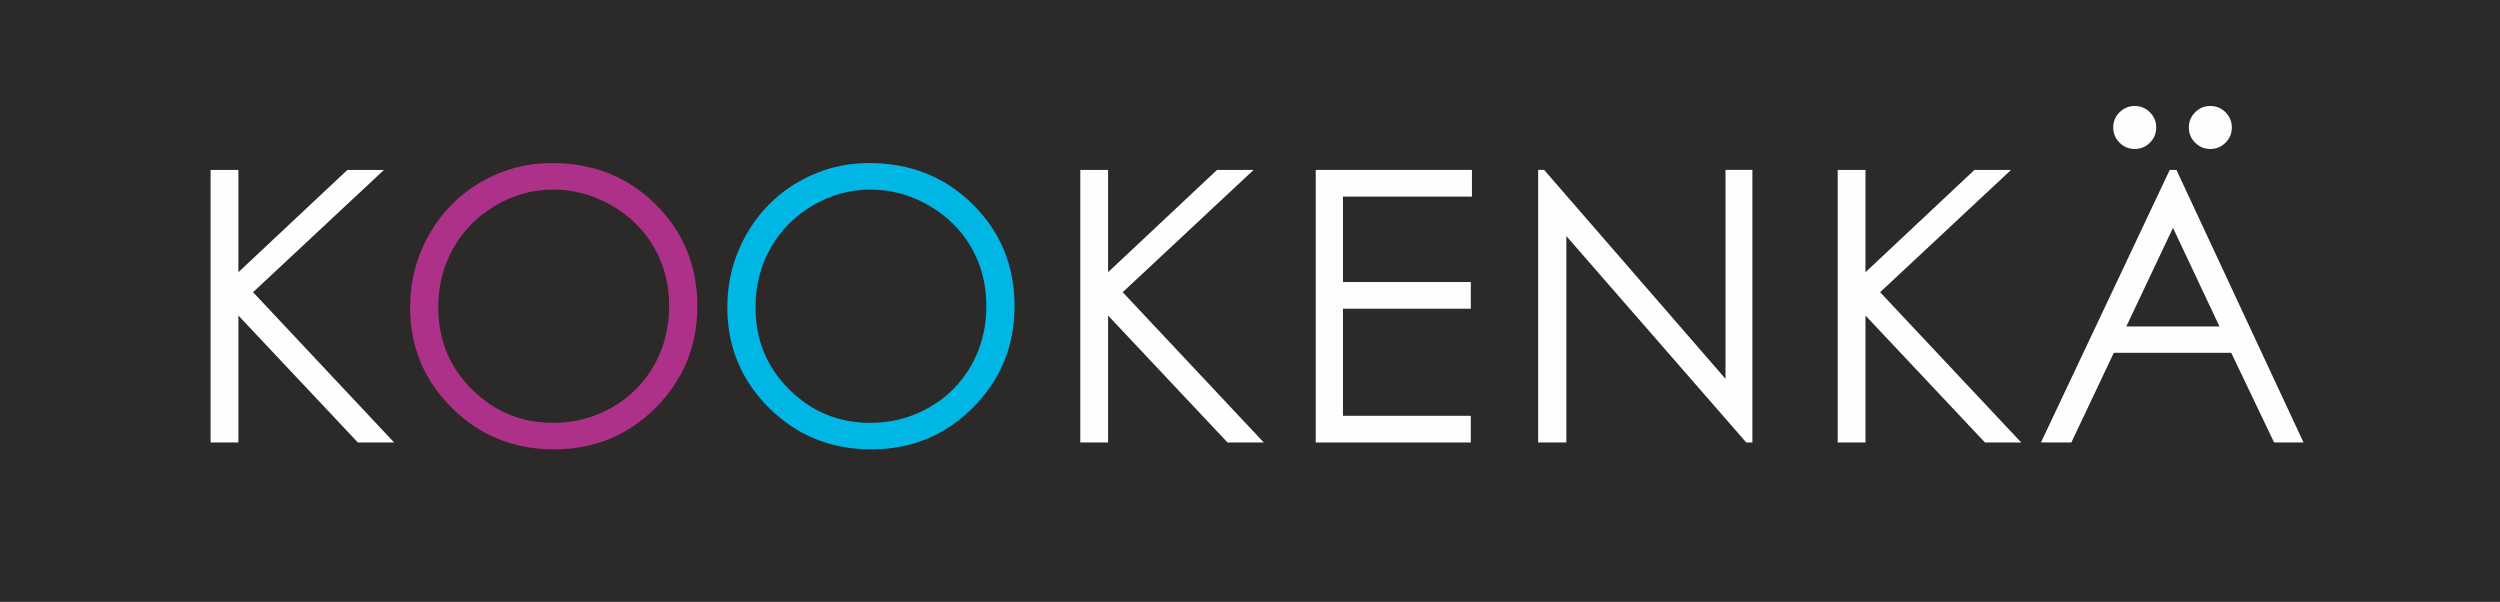 <?xml version="1.0" encoding="UTF-8"?>
<!DOCTYPE svg PUBLIC "-//W3C//DTD SVG 1.1//EN" "http://www.w3.org/Graphics/SVG/1.1/DTD/svg11.dtd">
<!-- Creator: CorelDRAW -->
<svg xmlns="http://www.w3.org/2000/svg" xml:space="preserve" width="95.25mm" height="22.931mm" style="shape-rendering:geometricPrecision; text-rendering:geometricPrecision; image-rendering:optimizeQuality; fill-rule:evenodd; clip-rule:evenodd"
viewBox="0 0 95.25 22.931"
 xmlns:xlink="http://www.w3.org/1999/xlink">
 <defs>
  <style type="text/css">
   <![CDATA[
    .fil3 {fill:#00B6E5;fill-rule:nonzero}
    .fil0 {fill:#2B2A29;fill-rule:nonzero}
    .fil2 {fill:#AD3188;fill-rule:nonzero}
    .fil1 {fill:#FEFEFE;fill-rule:nonzero}
   ]]>
  </style>
 </defs>
 <g id="Kuvataso_x0020_1">
  <polygon class="fil0" points="-0,22.931 95.515,22.931 95.515,-0.163 -0,-0.163 "/>
  <polygon class="fil1" points="8.024,6.474 9.083,6.474 9.083,10.371 13.235,6.474 14.629,6.474 9.642,11.133 15.017,16.859 13.635,16.859 9.083,12.022 9.083,16.859 8.024,16.859 "/>
  <path class="fil2" d="M21.076 7.222c-0.768,0 -1.496,0.2 -2.185,0.601 -0.689,0.401 -1.226,0.94 -1.613,1.618 -0.386,0.678 -0.58,1.434 -0.58,2.268 0,1.234 0.427,2.276 1.284,3.127 0.856,0.851 1.887,1.275 3.094,1.275 0.806,0 1.552,-0.195 2.238,-0.586 0.685,-0.391 1.22,-0.926 1.605,-1.604 0.385,-0.679 0.576,-1.432 0.576,-2.261 0,-0.824 -0.192,-1.569 -0.576,-2.236 -0.385,-0.666 -0.925,-1.2 -1.622,-1.601 -0.698,-0.4 -1.438,-0.601 -2.221,-0.601zm-0.046 -1.01c1.573,0 2.889,0.525 3.949,1.575 1.059,1.049 1.589,2.341 1.589,3.876 0,1.52 -0.528,2.81 -1.586,3.869 -1.057,1.059 -2.346,1.589 -3.867,1.589 -1.54,0 -2.84,-0.527 -3.9,-1.581 -1.06,-1.054 -1.59,-2.33 -1.59,-3.827 0,-0.998 0.241,-1.923 0.724,-2.775 0.484,-0.852 1.141,-1.519 1.975,-2.002 0.833,-0.483 1.735,-0.724 2.705,-0.724z"/>
  <path class="fil3" d="M33.161 7.222c-0.768,0 -1.497,0.2 -2.185,0.601 -0.689,0.401 -1.226,0.94 -1.612,1.618 -0.386,0.678 -0.58,1.434 -0.58,2.268 0,1.234 0.428,2.276 1.283,3.127 0.856,0.851 1.887,1.275 3.094,1.275 0.806,0 1.552,-0.195 2.238,-0.586 0.686,-0.391 1.221,-0.926 1.605,-1.604 0.385,-0.679 0.576,-1.432 0.576,-2.261 0,-0.824 -0.192,-1.569 -0.576,-2.236 -0.384,-0.666 -0.925,-1.2 -1.623,-1.601 -0.698,-0.4 -1.438,-0.601 -2.22,-0.601zm-0.046 -1.01c1.573,0 2.889,0.525 3.949,1.575 1.06,1.049 1.59,2.341 1.59,3.876 0,1.52 -0.529,2.81 -1.586,3.869 -1.057,1.059 -2.346,1.589 -3.868,1.589 -1.54,0 -2.84,-0.527 -3.9,-1.581 -1.06,-1.054 -1.589,-2.33 -1.589,-3.827 0,-0.998 0.241,-1.923 0.724,-2.775 0.483,-0.852 1.141,-1.519 1.974,-2.002 0.834,-0.483 1.736,-0.724 2.706,-0.724z"/>
  <polygon class="fil1" points="41.159,6.474 42.218,6.474 42.218,10.371 46.368,6.474 47.763,6.474 42.775,11.133 48.151,16.859 46.769,16.859 42.218,12.022 42.218,16.859 41.159,16.859 "/>
  <polygon class="fil1" points="50.13,6.474 56.081,6.474 56.081,7.491 51.167,7.491 51.167,10.745 56.038,10.745 56.038,11.762 51.167,11.762 51.167,15.842 56.038,15.842 56.038,16.859 50.13,16.859 "/>
  <polygon class="fil1" points="58.604,16.859 58.604,6.473 58.831,6.473 65.742,14.434 65.742,6.473 66.766,6.473 66.766,16.859 66.533,16.859 59.678,8.995 59.678,16.859 "/>
  <polygon class="fil1" points="70.016,6.474 71.075,6.474 71.075,10.371 75.227,6.474 76.621,6.474 71.632,11.133 77.009,16.859 75.627,16.859 71.075,12.022 71.075,16.859 70.016,16.859 "/>
  <path class="fil1" d="M84.214 4.038c0.226,0 0.419,0.08 0.579,0.24 0.16,0.161 0.24,0.353 0.24,0.579 0,0.226 -0.08,0.419 -0.24,0.579 -0.16,0.16 -0.353,0.24 -0.579,0.24 -0.226,0 -0.419,-0.08 -0.579,-0.24 -0.161,-0.16 -0.24,-0.353 -0.24,-0.579 0,-0.226 0.08,-0.418 0.24,-0.579 0.16,-0.16 0.353,-0.24 0.579,-0.24zm-1.423 4.642l-1.779 3.759 3.55 0 -1.771 -3.759zm-1.458 -4.642c0.226,0 0.419,0.08 0.579,0.24 0.16,0.161 0.24,0.353 0.24,0.579 0,0.226 -0.08,0.419 -0.24,0.579 -0.161,0.16 -0.353,0.24 -0.579,0.24 -0.225,0 -0.418,-0.08 -0.579,-0.24 -0.16,-0.16 -0.24,-0.353 -0.24,-0.579 0,-0.226 0.08,-0.418 0.24,-0.579 0.161,-0.16 0.353,-0.24 0.579,-0.24zm1.589 2.436l4.843 10.385 -1.121 0 -1.634 -3.417 -4.474 0 -1.618 3.417 -1.158 0 4.907 -10.385 0.254 0z"/>
 </g>
</svg>

